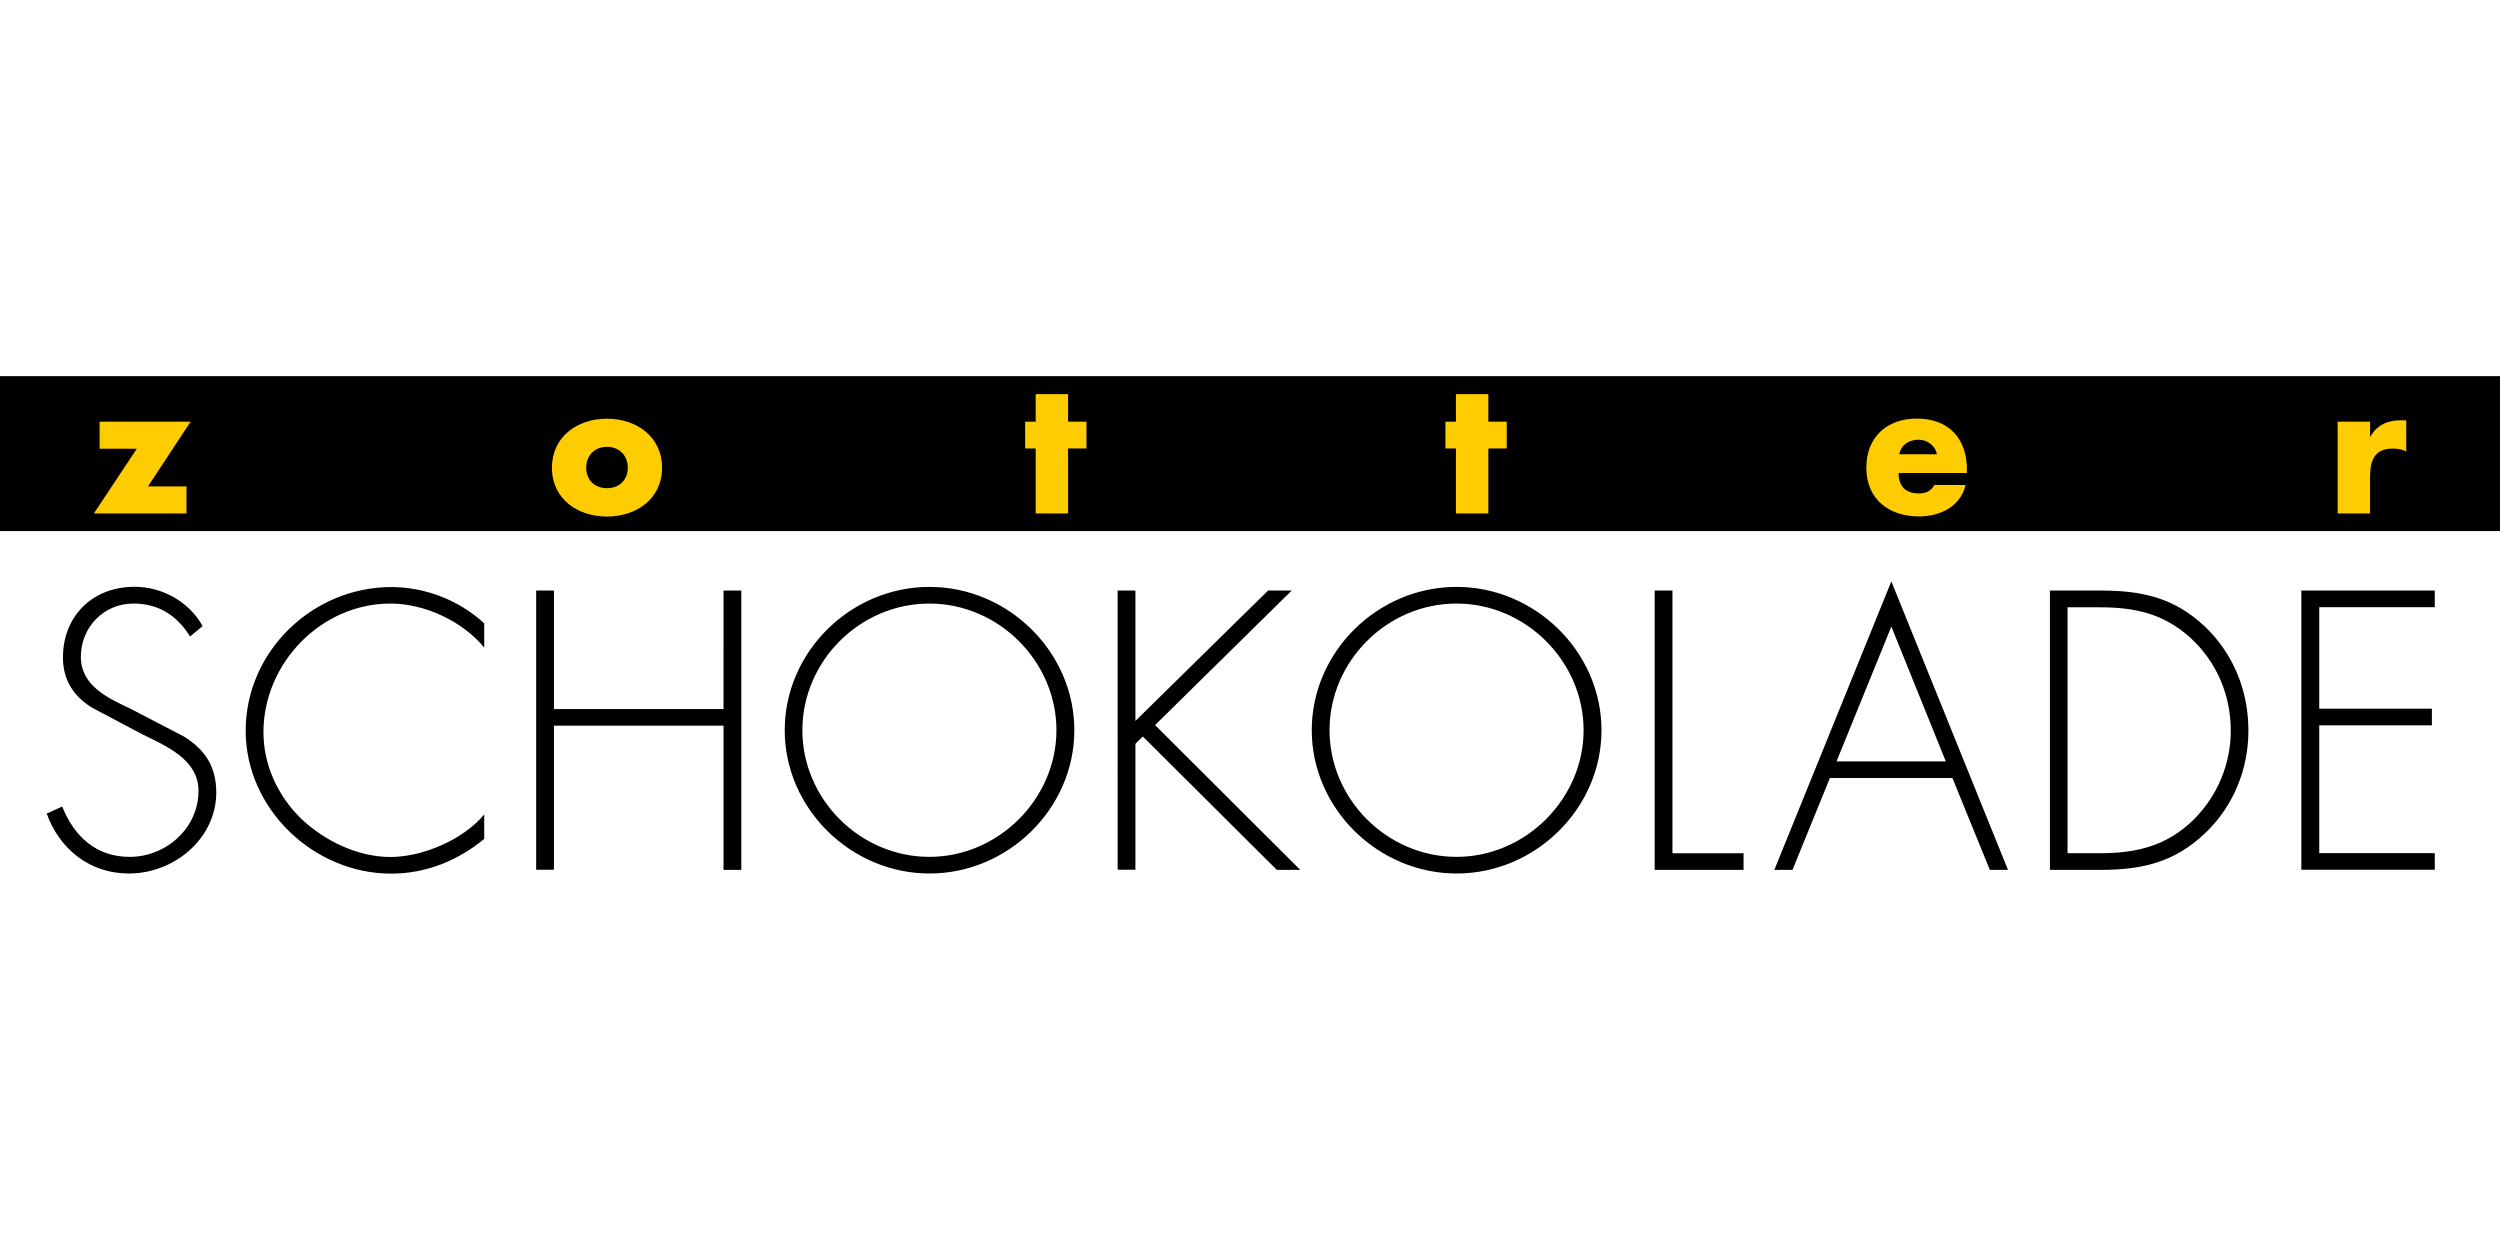 <?xml version="1.0"?>
<svg xmlns="http://www.w3.org/2000/svg" xml:space="preserve" fill-rule="evenodd" stroke-linejoin="round" stroke-miterlimit="2" clip-rule="evenodd" viewBox="0 -1252.25 8323 4161.5"><path d="M0 0h8322.92v515.833H0z"/><path fill="#fc0" fill-rule="nonzero" d="M7890.42 151.667h-107.917v305.416h107.917V333.75c0-52.5 15-92.5 74.583-92.5 16.667 0 30.833 1.667 45.833 10V147.083h-20.833c-42.083 0-77.5 16.667-98.333 54.167h-1.25v-49.583ZM6548.34 311.25c0-104.167-61.25-170-166.666-170-99.167 0-168.334 61.25-168.334 163.333 0 105.417 75.417 162.5 175.834 162.5 35 0 69.166-8.333 97.083-25.416 29.167-17.5 50-45.834 57.5-79.167h-103.75c-11.667 20.417-28.333 27.917-51.667 27.917-44.583 0-67.5-23.75-67.5-67.917h227.084v-11.25h.416ZM6322.924 260c6.666-31.667 32.5-48.333 64.166-48.333 29.167 0 55.834 19.166 61.25 48.333h-125.416Zm-1367.92-19.167h61.25v-89.166h-61.25V60h-107.917v91.667h-35v89.166h35v216.25h107.917v-216.25Zm-1399.17 0h61.25v-89.166h-61.25V60h-107.916v91.667h-35v89.166h35v216.25h107.916v-216.25Zm-1535-5.416c43.75 0 69.167 31.666 69.167 69.166 0 38.75-25.417 68.334-69.167 68.334s-69.166-29.584-69.166-68.334c-.417-37.5 25.416-69.166 69.166-69.166m0-93.75c-97.916 0-183.333 59.166-183.333 163.333s85.833 162.5 183.333 162.5 183.334-58.75 183.334-162.5-85.417-163.333-183.334-163.333M492.504 367.5l142.083-215.833H331.671v90h123.75L312.504 457.083h308.333v-90H492.504v.417Z"/><path fill-rule="nonzero" d="M632.917 866.667C590.833 800 531.667 757.083 444.167 757.083c-100 0-175 80-175 177.5s92.5 138.334 167.5 173.75l177.5 92.5c70.416 44.584 105.833 101.25 105.833 185 0 154.167-140.417 270-290.833 270-129.584 0-230.417-80-273.75-199.583l51.666-23.333c39.584 98.75 112.084 167.5 224.584 167.5 122.083 0 229.166-96.25 229.166-219.584 0-105-107.5-149.166-187.5-188.75l-167.5-88.75c-61.666-38.333-96.25-92.5-96.25-166.666 0-137.917 98.75-235.417 237.917-235.417 93.75 0 182.5 50.417 227.083 130.833l-41.666 34.584Zm979.163 37.083c-71.666-87.5-197.5-146.667-312.083-146.667-231.667 0-422.917 199.584-422.917 427.917 0 108.333 46.667 210.833 124.584 287.5 77.916 74.167 188.75 128.333 298.333 128.333 107.5 0 242.917-57.916 312.083-141.666v81.25c-87.5 72.916-195 115.833-309.583 115.833-258.75 0-484.583-215.833-484.583-475.833 0-263.75 222.083-478.334 485.833-478.334 114.167.834 224.167 43.75 308.333 120.834v80.833Zm796.67 204.58V713.747h59.167v930h-59.167v-480h-564.583v479.583H1785V713.747h59.167v394.583h564.583Zm1167.92 70.42c0 261.25-220.834 477.083-482.084 477.083S2612.503 1440 2612.503 1178.75s219.583-477.083 482.083-477.083c261.25 0 482.084 215.833 482.084 477.083Zm-905.417 0c0 229.167 191.25 421.667 422.917 421.667 230.416 0 422.916-193.75 422.916-421.667 0-229.167-192.5-421.667-422.916-421.667-231.667 0-422.917 192.084-422.917 421.667Zm1550.417-465h78.75l-455 447.917 483.333 482.083h-77.917l-446.25-444.167-24.583 24.584v419.166h-59.167V713.75h59.167v434.167L4221.67 713.75Zm1110 465c0 261.25-220.834 477.083-482.084 477.083s-482.5-215.833-482.5-477.083 219.584-477.083 482.084-477.083c261.666 0 482.5 215.833 482.5 477.083Zm-905.417 0c0 229.167 191.25 421.667 422.917 421.667 230.416 0 422.916-193.75 422.916-421.667 0-229.167-192.5-421.667-422.916-421.667-231.667 0-422.917 192.084-422.917 421.667Zm1141.667 409.58h236.666v55.417h-295.833v-930h59.167v874.583Zm524.16-250.41-124.583 305.833h-60.417l389.584-960.417 388.333 960.417h-60.417l-124.583-305.833H6092.08Zm204.584-504.167-182.5 448.75h363.75l-181.25-448.75ZM6824.58 713.75h167.5c135.834 0 242.917 22.083 345.417 117.083 97.5 91.25 147.917 215.834 147.917 349.167 0 128.333-49.167 250.417-142.917 340.417-102.5 98.75-212.083 123.333-350.417 123.333h-167.5v-930Zm166.667 874.583c122.083 0 223.333-24.583 312.083-112.083 78.75-78.333 123.334-184.583 123.334-295.833 0-118.334-46.667-229.167-134.584-309.584-88.75-80.416-185-101.25-301.25-101.25h-107.5v818.75h107.917Zm730.003-819.166v337.916h375v55.417h-375v425.417h384.583v55.416h-444.166V713.75h444.166v55.417H7721.25Z"/></svg>
